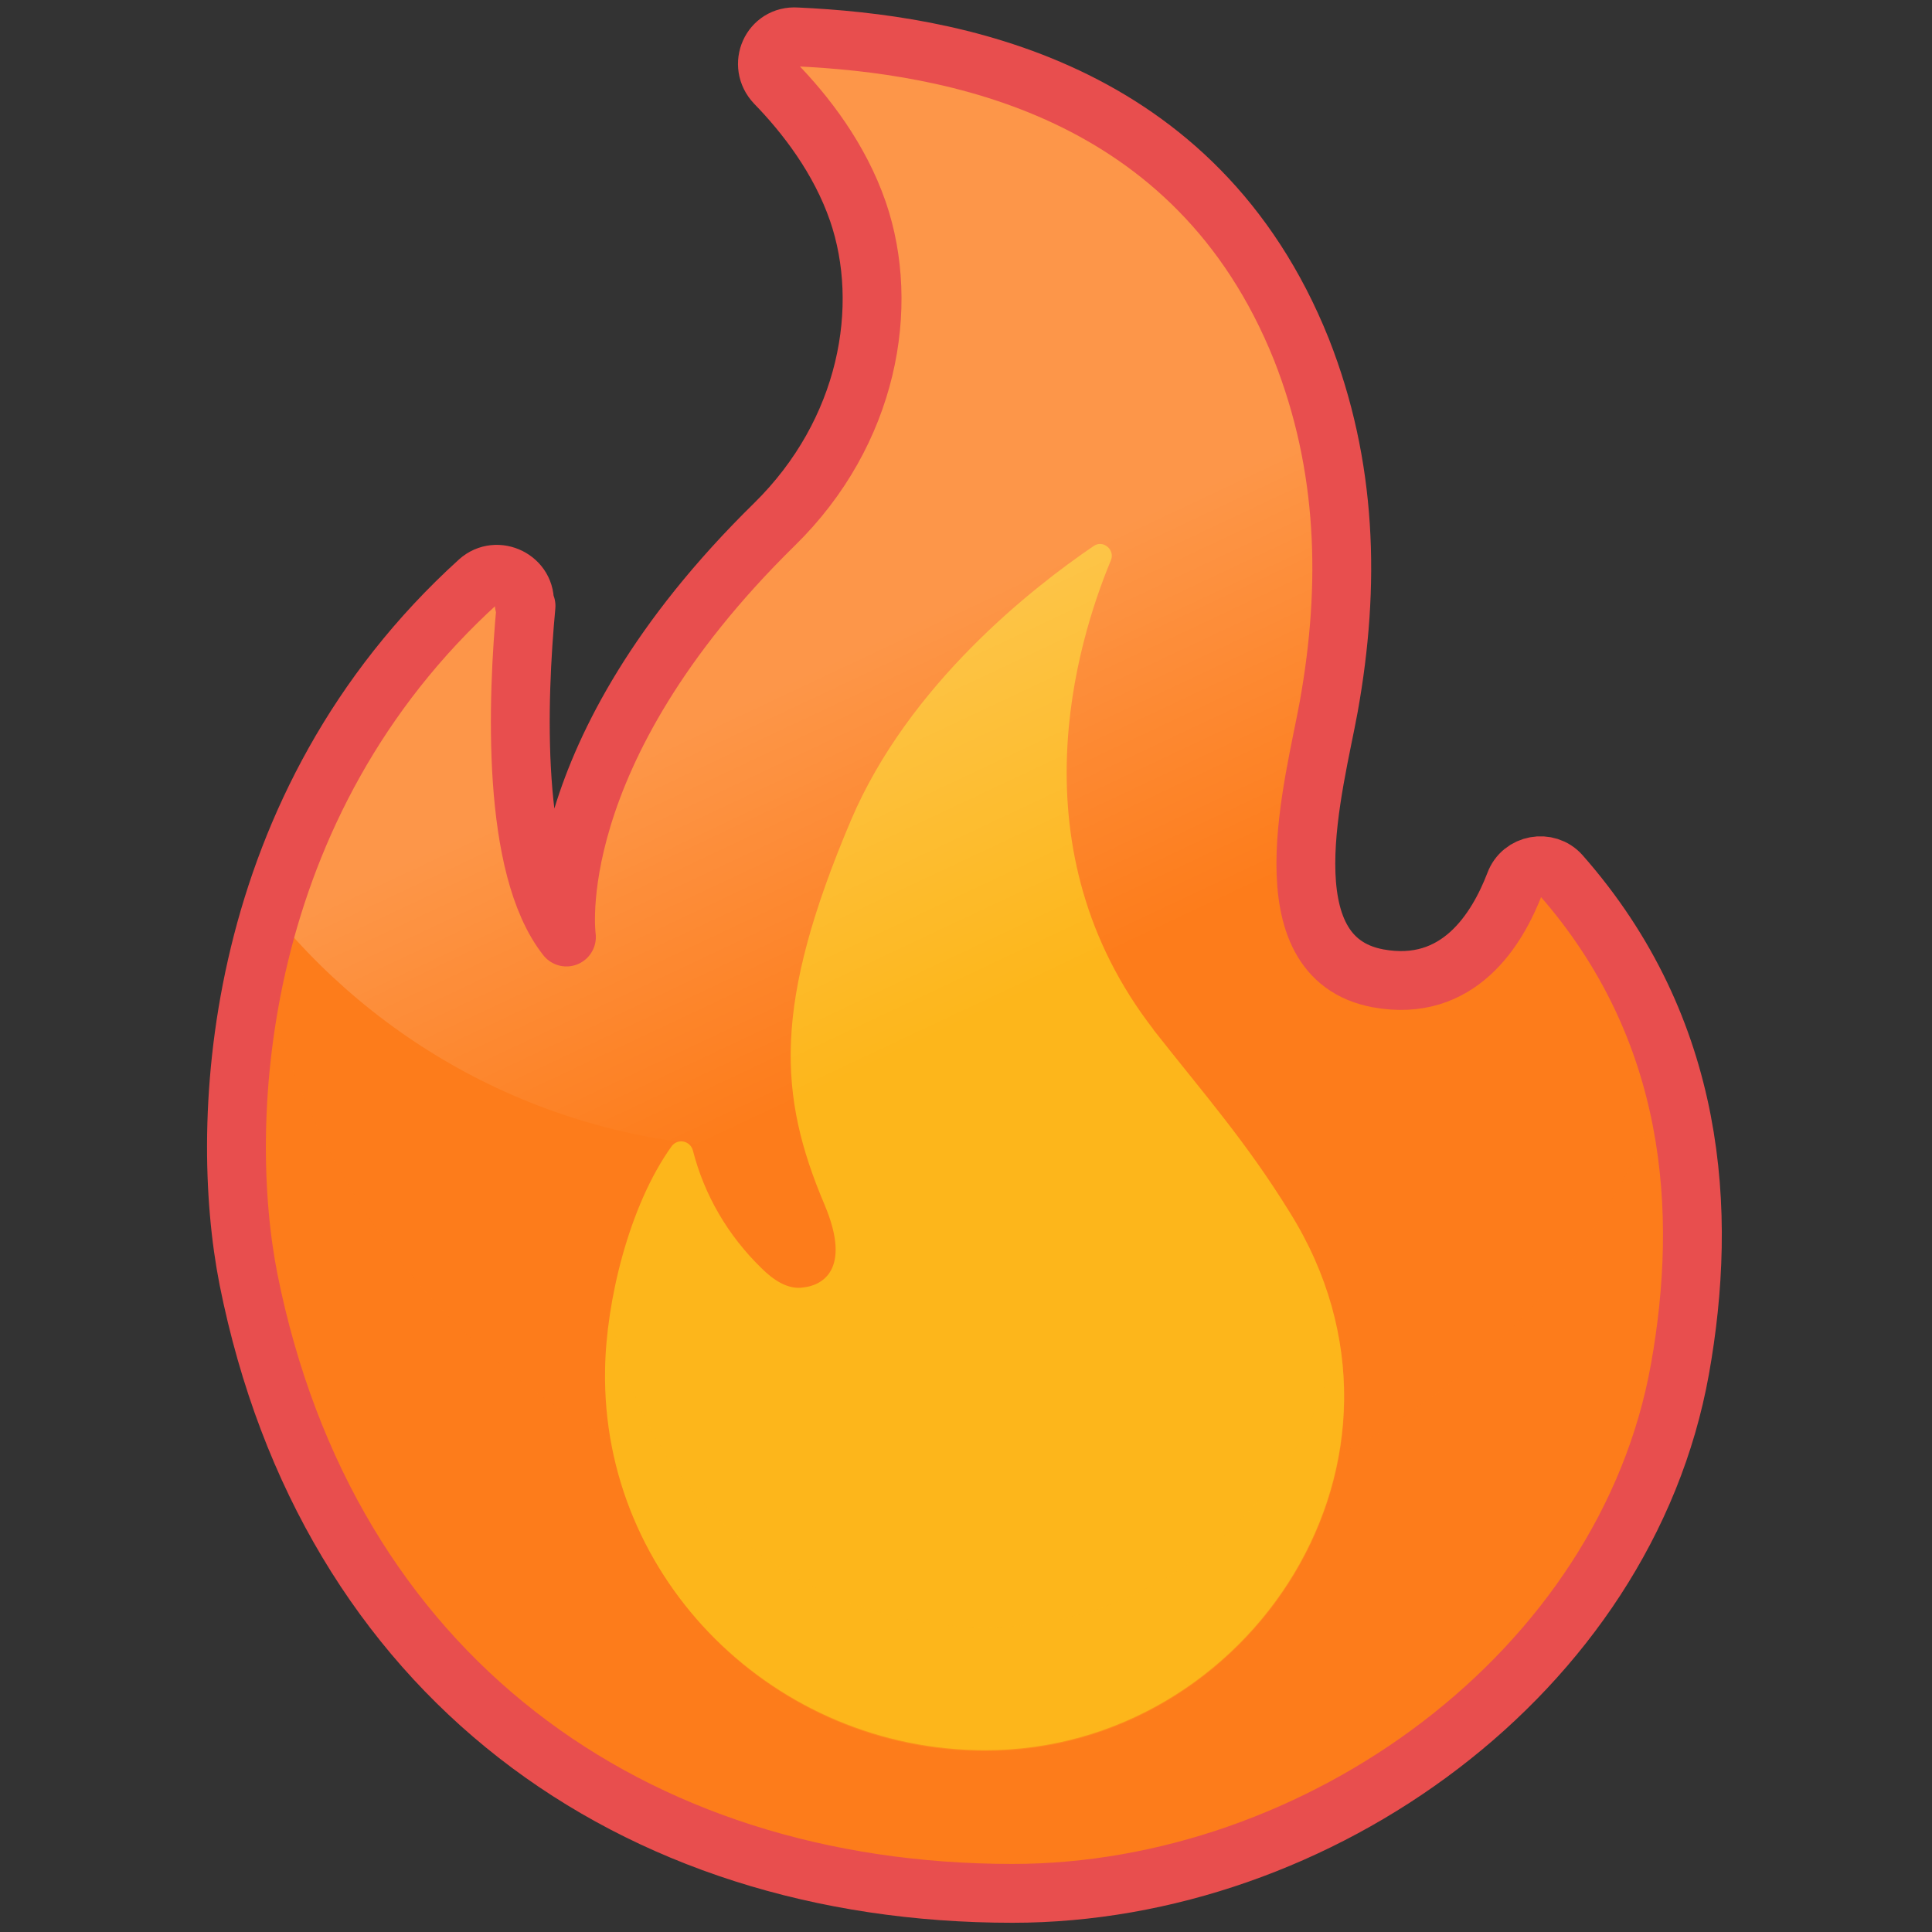 <svg width="22" height="22" viewBox="0 0 22 22" fill="none" xmlns="http://www.w3.org/2000/svg">
<rect x="0" y="0" width="22" height="22" fill="#333333" stroke="none"/>
<path d="M19.15 15.6C18.53 19.06 15.03 21.57 11.55 21.57C7.2 21.57 3.74 19.09 2.85 14.59C2.64 13.58 2.61 12.02 3.11 10.4C3.5 9.1 4.23 7.76 5.47 6.64C5.68 6.45 6.02 6.61 5.99 6.9C5.89 7.97 5.82 9.87 6.45 10.68C6.45 10.68 6.15 8.59 8.82 5.98C9.9 4.93 10.15 3.5 9.77 2.42C9.56 1.81 9.17 1.31 8.83 0.96C8.63 0.76 8.78 0.41 9.07 0.43C10.81 0.5 13.63 0.99 14.82 3.99C15.35 5.31 15.39 6.67 15.14 8.06C15.07 8.45 14.92 9.07 14.89 9.64C14.84 10.36 14.99 11.02 15.7 11.15C16.62 11.32 17.06 10.59 17.26 10.07C17.34 9.85 17.63 9.79 17.79 9.97C19.34 11.73 19.47 13.81 19.15 15.6Z" fill="#FD7C1B"/>
<g style="mix-blend-mode:multiply" opacity="0.3">
<path d="M19.15 15.6C18.53 19.06 15.03 21.57 11.55 21.57C7.2 21.57 3.74 19.09 2.85 14.59C2.67 13.7 2.63 12.38 2.96 10.97C3.98 15.19 7.35 17.51 11.55 17.51C14.82 17.51 18.11 15.28 19.01 12.14C19.37 13.31 19.34 14.51 19.15 15.6Z" fill="#FD7C1B"/>
</g>
<path d="M13.14 11.73C11.54 9.67 12.26 7.32 12.65 6.38C12.7 6.26 12.56 6.14 12.45 6.22C11.76 6.69 10.35 7.79 9.69 9.34C8.8 11.44 8.86 12.47 9.39 13.72C9.71 14.48 9.34 14.64 9.15 14.66C8.97 14.69 8.8 14.57 8.67 14.44C8.29 14.07 8.02 13.61 7.89 13.1C7.86 12.99 7.72 12.96 7.65 13.05C7.16 13.73 6.9 14.83 6.89 15.6C6.85 17.99 8.83 19.93 11.22 19.93C14.23 19.93 16.43 16.6 14.69 13.81C14.19 13 13.72 12.47 13.13 11.72L13.14 11.73Z" fill="#FDB61B"/>
<g style="mix-blend-mode:multiply" opacity="0.3">
<path d="M11.22 19.94C8.83 19.94 6.86 18 6.9 15.61C6.9 15.41 6.92 15.18 6.96 14.94C7.28 16.98 9.08 18.53 11.22 18.53C13.24 18.53 14.89 17.04 15.24 15.21C15.7 17.6 13.74 19.94 11.22 19.94Z" fill="#FDB61B"/>
</g>
<path opacity="0.2" d="M15.14 8.06C15.07 8.45 14.92 9.07 14.89 9.64C13.61 11.7 11.33 13.07 8.73 13.07C6.46 13.07 4.44 12.03 3.11 10.4C3.5 9.1 4.23 7.76 5.47 6.64C5.68 6.45 6.02 6.61 5.99 6.9C5.89 7.97 5.82 9.87 6.45 10.68C6.45 10.68 6.15 8.59 8.82 5.98C9.9 4.93 10.15 3.5 9.77 2.42C9.56 1.81 9.17 1.31 8.83 0.96C8.63 0.76 8.78 0.41 9.07 0.43C10.81 0.5 13.63 0.99 14.82 3.99C15.35 5.31 15.39 6.67 15.14 8.06Z" fill="url(#paint0_linear_610_3320)"/>
<path d="M5.99 6.9C5.89 7.97 5.82 9.87 6.45 10.67C6.45 10.67 6.15 8.59 8.82 5.97C9.89 4.92 10.14 3.49 9.77 2.41C9.56 1.8 9.17 1.3 8.83 0.95C8.63 0.74 8.78 0.4 9.07 0.42C10.81 0.5 13.62 0.98 14.82 3.98C15.34 5.3 15.38 6.66 15.13 8.05C14.97 8.93 14.41 10.9 15.69 11.14C16.61 11.31 17.05 10.58 17.25 10.06C17.33 9.84 17.62 9.79 17.77 9.96C19.32 11.72 19.45 13.8 19.13 15.59C18.51 19.05 15.01 21.56 11.53 21.56C7.18 21.56 3.73 19.07 2.83 14.57C2.47 12.75 2.65 9.16 5.45 6.62C5.66 6.43 6 6.6 5.97 6.88L5.99 6.9Z" stroke="#E84E4E" stroke-width="0.67" stroke-linecap="round" stroke-linejoin="round"/>
<defs>
<linearGradient id="paint0_linear_610_3320" x1="7.09" y1="3.19" x2="11.05" y2="11.61" gradientUnits="userSpaceOnUse">
<stop offset="0.53" stop-color="white"/>
<stop offset="1" stop-color="white" stop-opacity="0"/>
</linearGradient>
</defs>
</svg>
